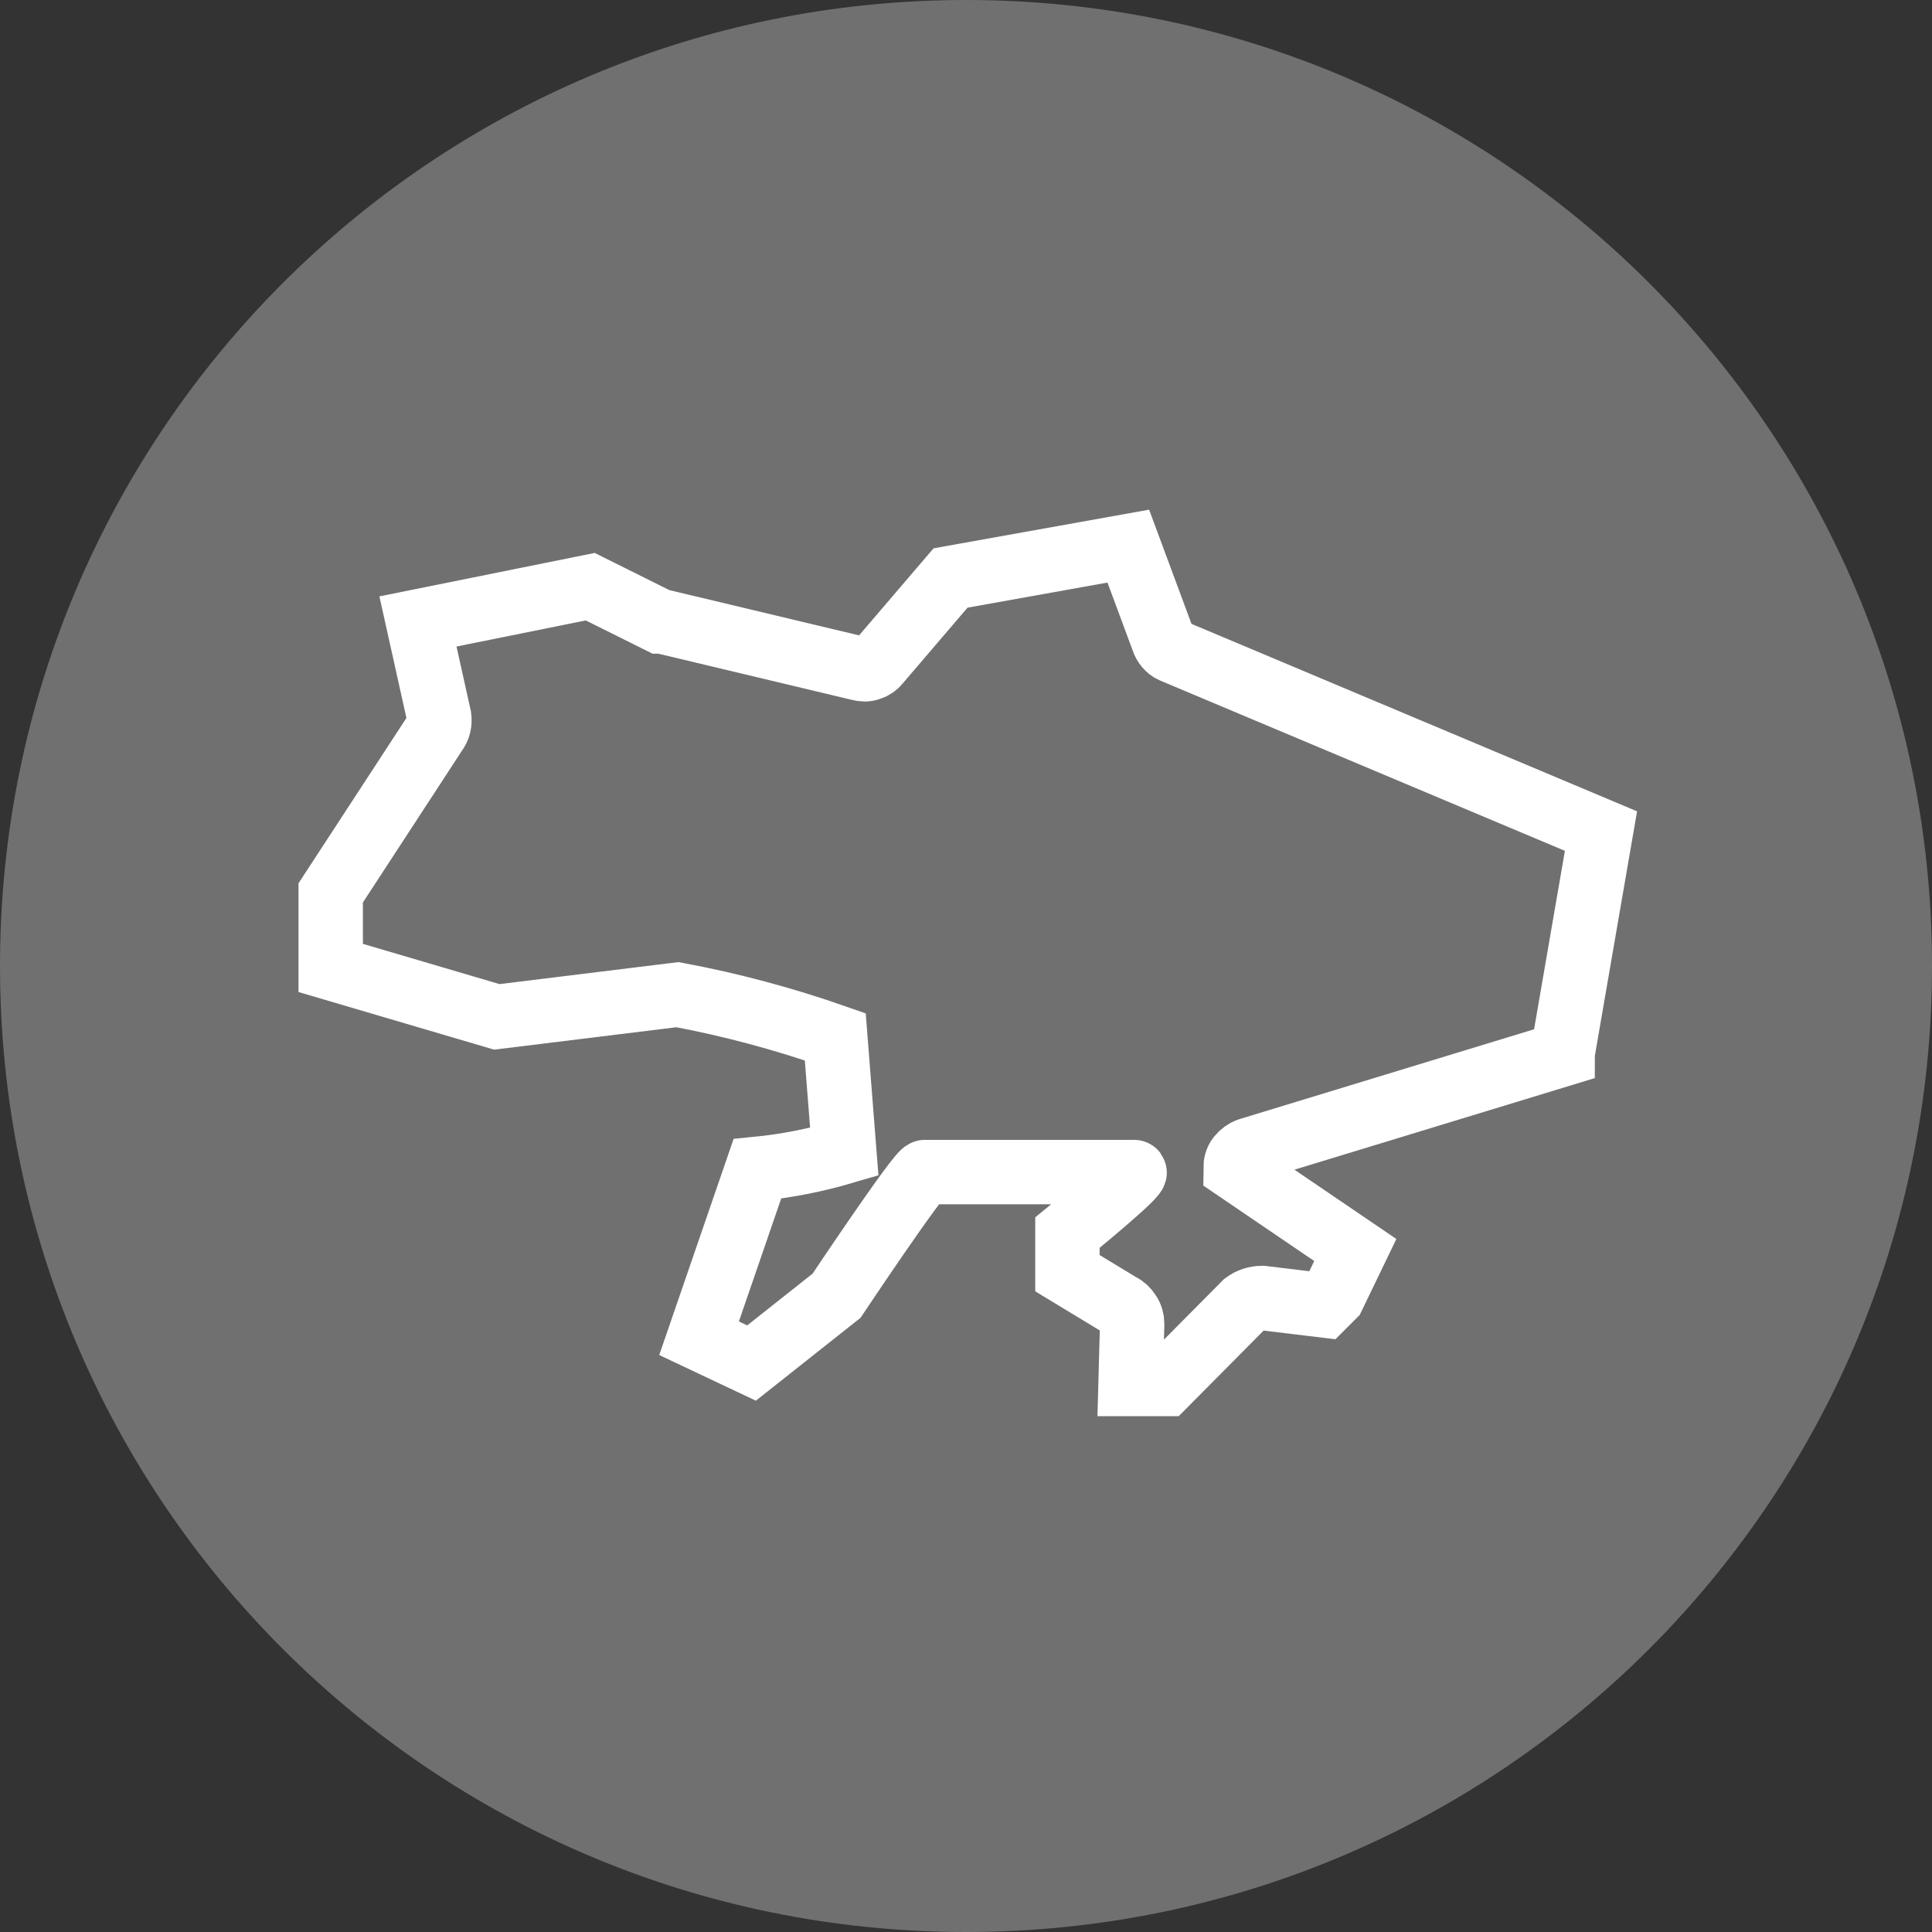 <?xml version="1.0" encoding="UTF-8"?><svg xmlns="http://www.w3.org/2000/svg" viewBox="0 0 60 60"><rect x="0" y="0" width="60" height="60" fill="#333333" stroke="none"/><defs><style>.d{fill:rgba(255,255,255,.3);}.e{fill:none;stroke:#fff;stroke-miterlimit:10;stroke-width:2px;}</style></defs><g id="a"/><g id="b"><g id="c"><path class="d" d="M30,0h0c16.57,0,30,13.43,30,30h0c0,16.57-13.43,30-30,30h0C13.43,60,0,46.57,0,30H0C0,13.43,13.43,0,30,0Z"/><path class="e" d="M48.53,32.74l-9.74,2.97c-.12,.04-.23,.12-.31,.22s-.11,.23-.11,.36l3.72,2.53-.69,1.43-.29,.29-1.91-.23c-.19,0-.38,.06-.53,.17l-2.48,2.5h-1.08l.05-1.86c0-.12-.03-.24-.1-.34-.06-.1-.15-.19-.26-.24l-1.65-1v-1.26s2.31-1.88,2.07-1.88h-6.5c-.18,0-2.74,3.84-2.74,3.84l-2.64,2.09-1.63-.77,1.81-5.26c.91-.09,1.82-.27,2.7-.53l-.28-3.57c-1.6-.56-3.24-1-4.9-1.31l-5.61,.69-5.16-1.52v-2.33l3.25-4.98c.05-.07,.09-.14,.11-.23,.02-.08,.02-.17,.01-.25l-.66-2.97,5.35-1.08,2.17,1.08h.06l6.12,1.46c.11,.03,.22,.04,.32,0,.11-.03,.2-.09,.27-.18l2.25-2.63,5.52-.99,1.08,2.91c.02,.07,.06,.14,.11,.2,.05,.06,.11,.11,.18,.14l13.31,5.6-1.19,6.89Z"/></g></g></svg>